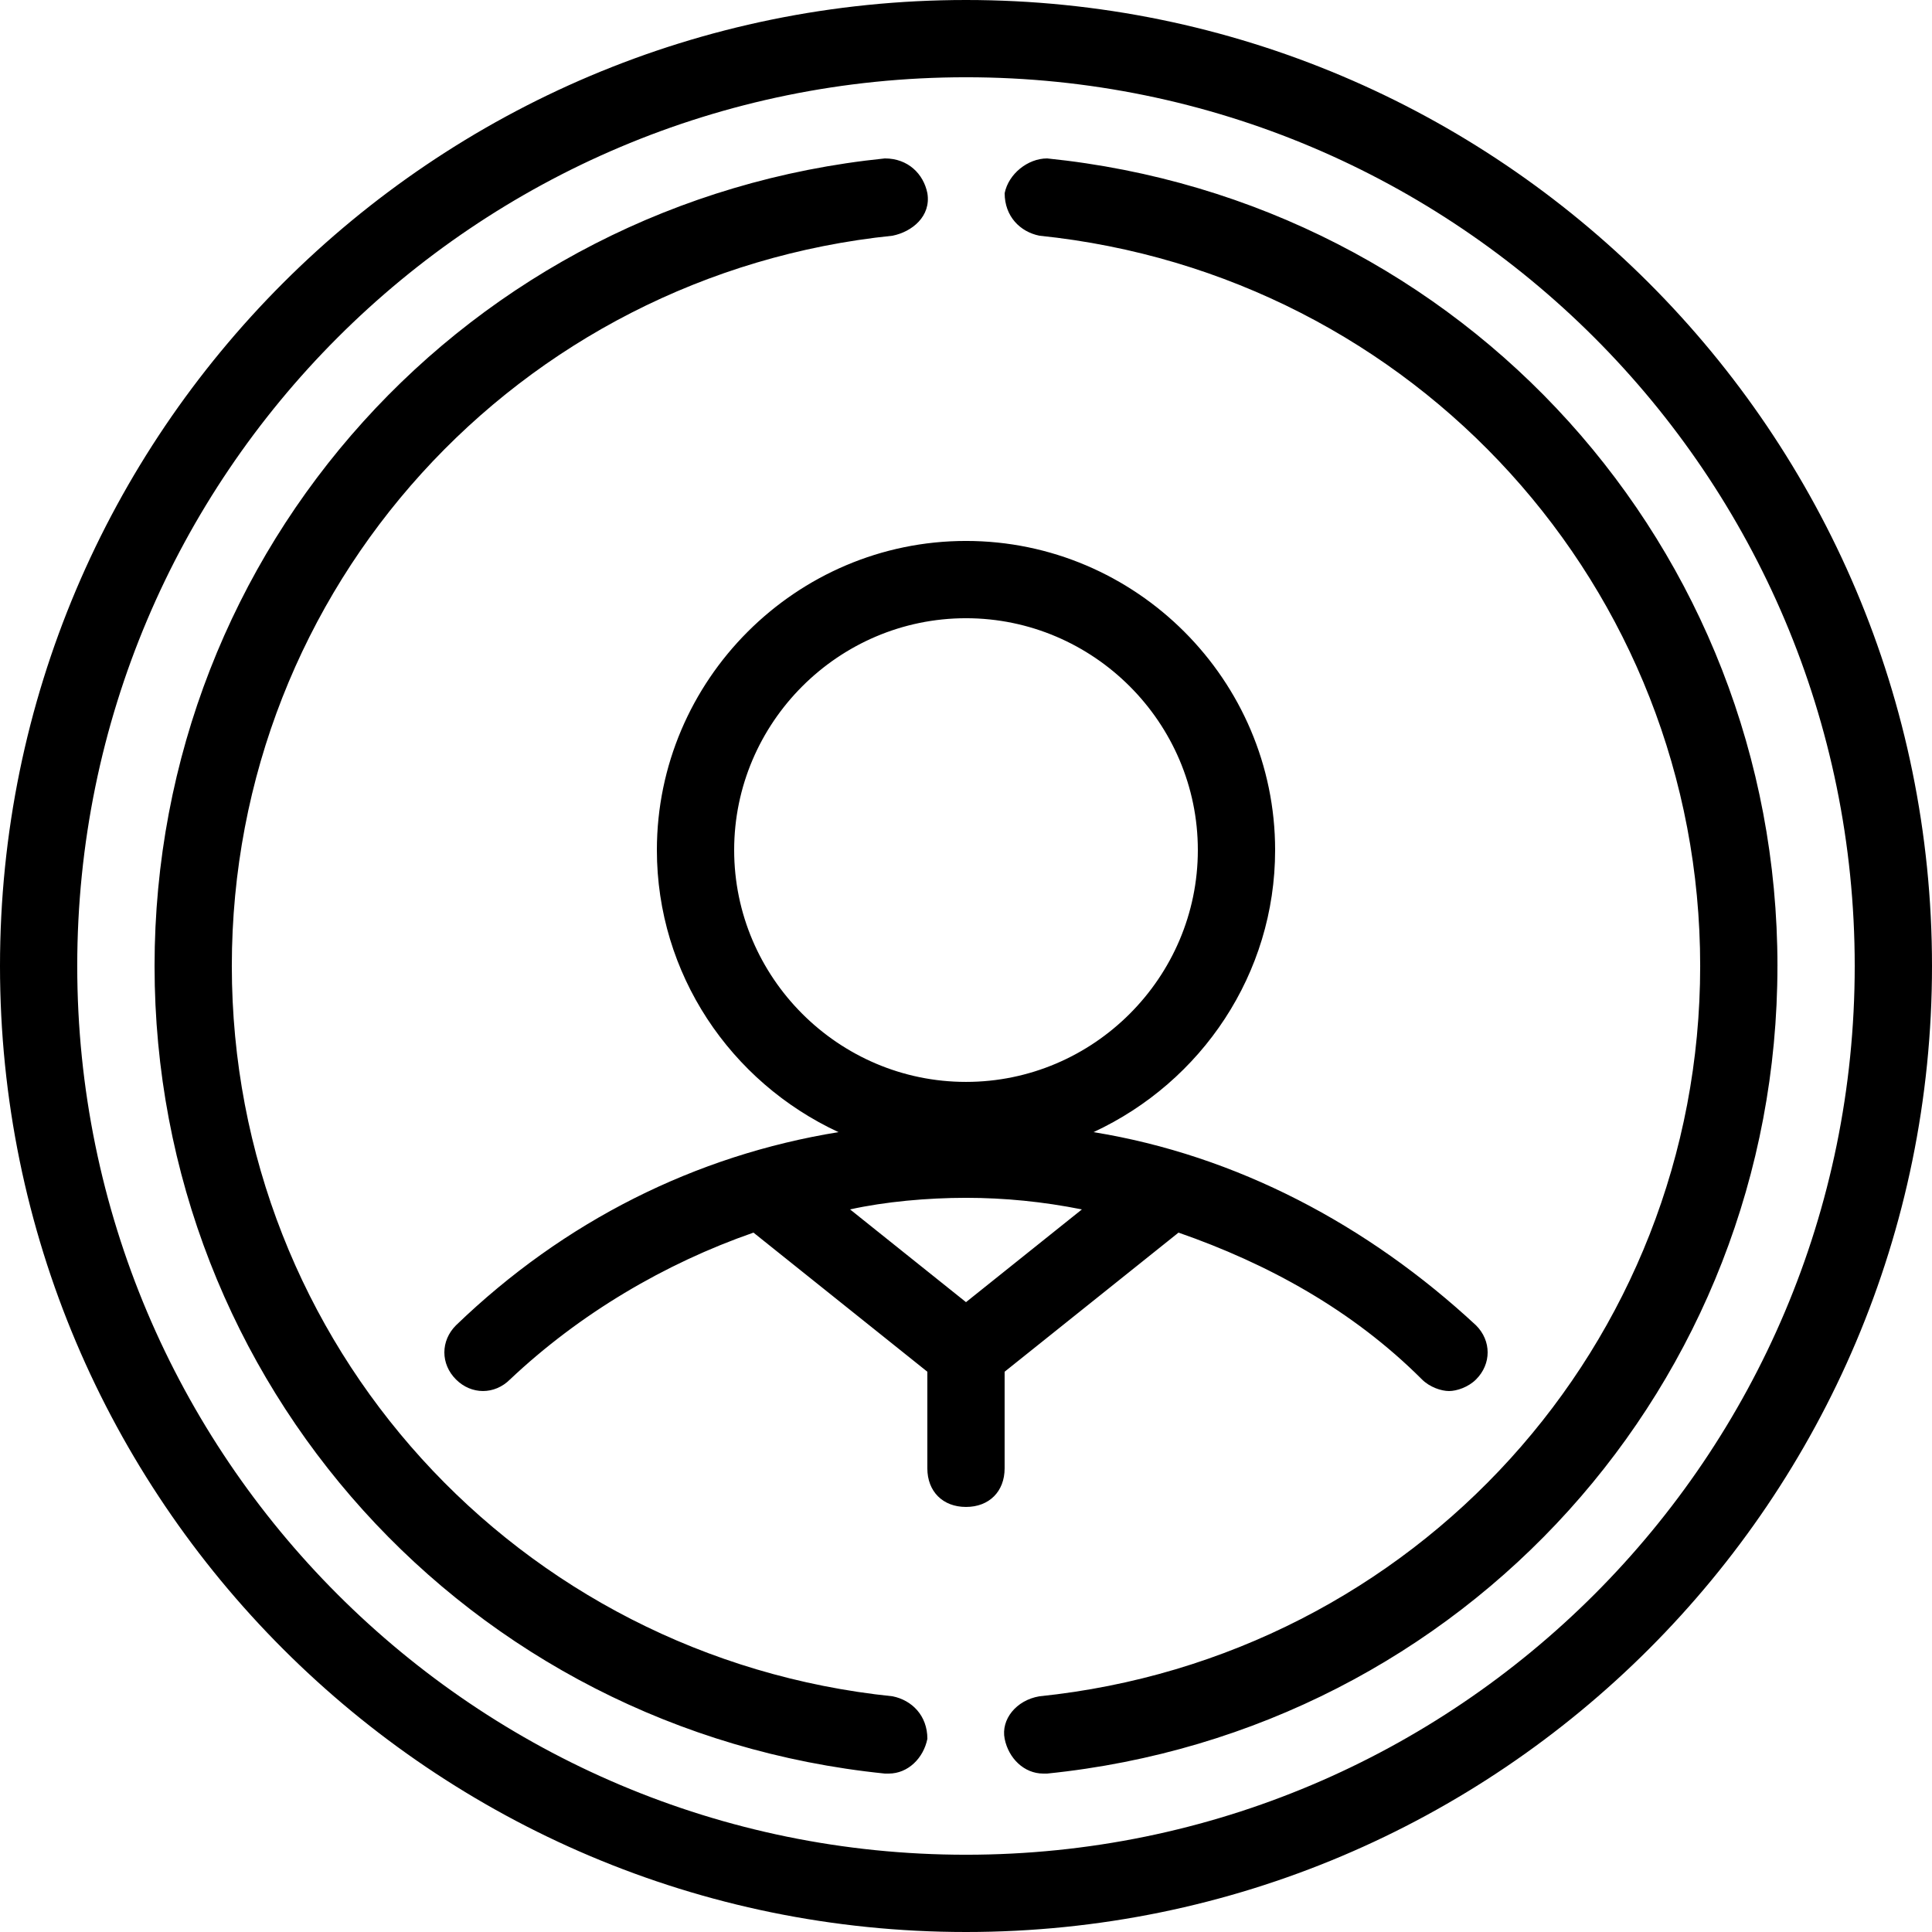 <svg xmlns="http://www.w3.org/2000/svg" viewBox="0 0 100 100">
  <path d="M 92 50 C 92 71.6 75.8 89.601 54.2 91.8 L 54 91.8 C 53 91.8 52.2 91 52.001 90.001 C 51.8 89 52.6 88 53.8 87.8 C 73.2 85.8 88.001 69.6 88.001 50 C 88.001 30.4 73.202 14.199 53.8 12.2 C 52.801 11.999 52.001 11.199 52.001 9.999 C 52.2 9 53.2 8.2 54.201 8.2 C 75.801 10.4 92.001 28.4 92.001 50 L 92 50 Z M 46.2 87.8 C 26.8 85.8 11.999 69.6 11.999 50 C 11.999 30.4 26.798 14.199 46.2 12.2 C 47.201 11.999 48.2 11.199 48.001 9.999 C 47.8 9 47 8.2 45.8 8.2 C 24.2 10.4 8 28.4 8 50 C 8 71.6 24.2 89.601 45.8 91.8 L 46 91.8 C 47 91.8 47.8 91 48.001 90.001 C 48.001 88.8 47.201 88 46.2 87.8 Z M 100 50 C 100 77.6 77.6 100 50 100 C 22.4 100 0 77.6 0 50 C 0 22.4 22.4 0 50 0 C 77.6 0 100 22.4 100 50 Z M 96 50 C 96 24.599 75.399 3.999 49.999 3.999 C 24.598 3.999 3.998 24.599 3.998 50 C 3.998 75.401 24.598 96.001 49.999 96.001 C 75.399 96.001 96 75.401 96 50 Z M 51.999 71 L 51.999 76 C 51.999 77.199 51.199 77.999 50 77.999 C 48.799 77.999 47.999 77.199 47.999 76 L 47.999 71 L 39 63.8 C 34.399 65.4 30 68 26.399 71.399 C 25.599 72.199 24.4 72.199 23.6 71.399 C 22.8 70.599 22.8 69.4 23.6 68.6 C 29.2 63.2 35.999 59.8 43.4 58.599 C 37.8 55.999 34 50.399 34 43.999 C 34 35.199 41.2 27.999 50 27.999 C 58.8 27.999 66 35.199 66 43.999 C 66 50.399 62.2 55.999 56.6 58.599 C 64.001 59.8 70.8 63.399 76.4 68.6 C 77.2 69.4 77.2 70.599 76.4 71.399 C 76.001 71.8 75.401 72 75.001 72 C 74.601 72 74 71.8 73.601 71.399 C 70 67.8 65.601 65.4 61 63.8 L 51.999 71 Z M 50 55.999 C 56.6 55.999 62 50.599 62 43.999 C 62 37.4 56.6 31.999 50 31.999 C 43.4 31.999 38 37.4 38 43.999 C 38 50.599 43.4 55.999 50 55.999 Z M 43.999 62.599 L 50 67.399 L 55.999 62.599 C 54 62.199 51.999 61.999 50 61.999 C 47.999 61.999 45.8 62.199 43.999 62.599 Z" style="stroke-width: 1;"></path>
</svg>